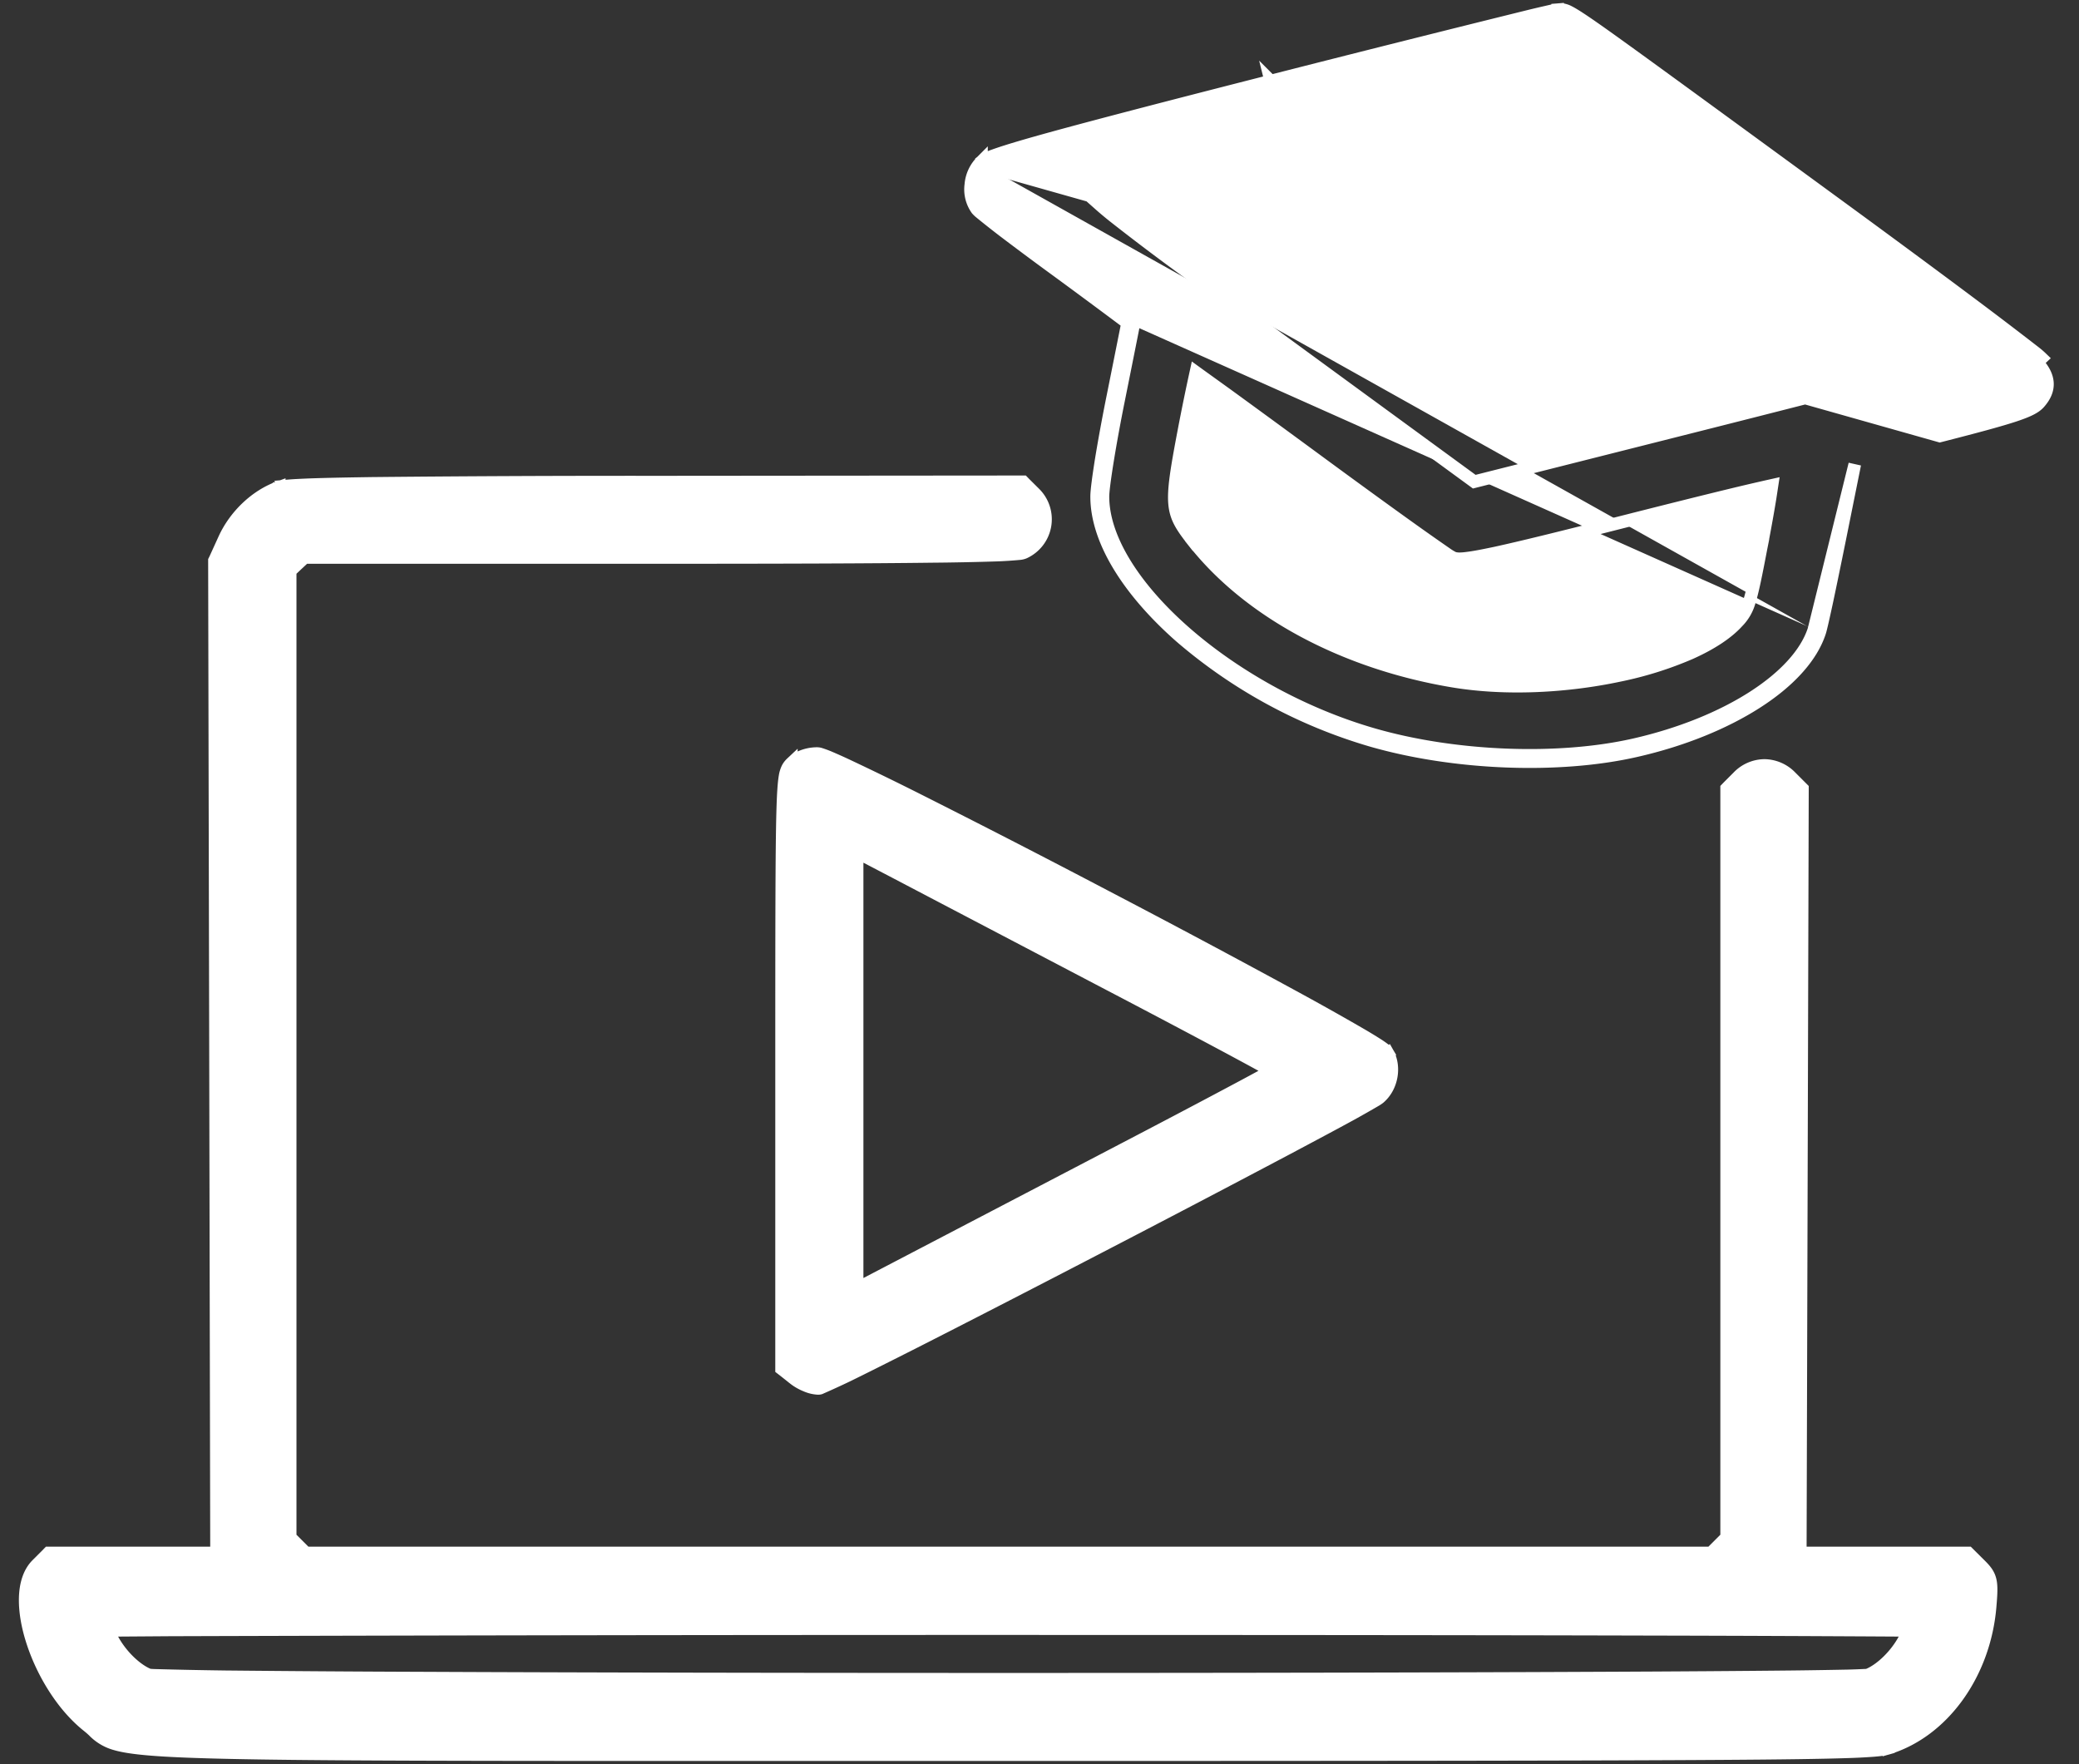 <svg width="33" height="28" fill="none" xmlns="http://www.w3.org/2000/svg"><rect width="100%" height="100%" fill="#333333" stroke="none"/><path d="M15.647 2.639l-.068-.074a.418.418 0 01.12-.066c.05-.021.119-.045.206-.074.174-.057.43-.132.785-.23.71-.195 1.821-.485 3.48-.908l.024.097-.024-.097a598.79 598.79 0 014.14-1.04 25.435 25.435 0 01.367-.085.397.397 0 01.052-.008l.005.1-.005-.1a.19.19 0 00.01-.001l.012-.001c.01 0 .025-.002.042 0a.31.31 0 01.11.036c.078.039.208.123.46.3.464.327 1.363.984 3.158 2.295l.513.375c.877.64 1.693 1.243 2.302 1.699a72.492 72.492 0 01.961.732 1.3 1.3 0 01.11.095s0 0 0 0l-.073.068c.209.224.22.436.032.645-.117.129-.39.22-1.576.523L15.647 2.64zm0 0l-.068-.074a.586.586 0 00-.169.369.545.545 0 00.096.388h0a.432.432 0 00.053.051 14.981 14.981 0 00.364.288c.228.173.53.399.853.634l.058-.08-.058.08a132.435 132.435 0 011.121.83m-2.25-2.486c-.157.145-.189.46-.062.621.043.054.605.484 1.25.955.644.47 1.172.862 1.172.87 0 .008-.113.574-.25 1.256-.138.683-.25 1.376-.25 1.54 0 1.342 2.011 3.115 4.281 3.773 1.298.376 2.948.441 4.16.164 1.458-.333 2.597-1.063 2.843-1.82m.095.03c.016-.049.059-.239.114-.495.055-.26.125-.598.196-.949l.245-1.216-.65 2.63m.095.03l-.095-.03m.095.03s0 0 0 0l-.095-.03m.095.03c-.133.411-.502.8-1.008 1.123-.509.326-1.17.596-1.907.764-1.23.282-2.898.215-4.21-.165a8.139 8.139 0 01-3.03-1.65c-.793-.7-1.324-1.503-1.324-2.219 0-.092.03-.315.074-.591.046-.28.109-.626.178-.969a441.966 441.966 0 00.23-1.151l.008-.045m0 0a1.847 1.847 0 01.039.03c.001.002 0 .001 0 0h0l-.007-.007a.103.103 0 01-.009-.013.097.097 0 01-.013-.05v-.01h0v-.003.003l-.004.02-.006.03zM3.437 24.648l-.016-7.814-.017-7.915v-.022l.01-.02.149-.327c.17-.369.497-.681.861-.813l-.987 16.911zm0 0H.771l-.029.03-.153.153c-.132.131-.185.328-.189.54-.004.213.04.457.122.703.162.49.477 1.007.875 1.322.031.025.06.05.087.076a.768.768 0 00.34.205c.224.067.62.106 1.452.13 1.44.043 4.225.043 9.79.042h2.94c5.935 0 9.346-.004 11.308-.017.98-.006 1.6-.015 1.991-.028a9.15 9.15 0 00.437-.022c.098-.008.165-.017.21-.03l-.029-.097.029.096c.89-.264 1.548-1.187 1.637-2.254.016-.188.024-.313.003-.408-.023-.107-.082-.173-.159-.25l-.162-.161-.03-.03h-2.665l.017-5.995.017-6.096v-.041l-.03-.03-.154-.154a.592.592 0 00-.418-.183.588.588 0 00-.418.181s0 0 0 0l-.154.154-.029.03V24.4l-.124.124h0l-.124.124H4.854l-.124-.124h0l-.124-.124V9.063l.113-.107h0l.116-.108h5.594c1.998 0 3.418-.005 4.352-.017a44.74 44.74 0 001.05-.021 6.644 6.644 0 00.36-.024.255.255 0 00.066-.017h0a.58.58 0 00.167-.939l-.154-.153-.029-.03H16.2l-5.77.005a412.45 412.45 0 00-4.532.02c-.47.007-.813.014-1.048.024-.117.005-.208.01-.276.016a.68.68 0 00-.15.025l-.987 16.911zm9.172-2.763c.054.042.12.079.185.105a.542.542 0 00.194.046.117.117 0 00.029-.004 14.36 14.36 0 00.428-.196c.246-.12.59-.293 1-.5.818-.415 1.897-.97 2.979-1.532a398.688 398.688 0 002.994-1.568c.414-.22.765-.407 1.019-.546a17.73 17.73 0 00.398-.226.506.506 0 00.058-.039c.2-.17.26-.49.132-.717l-.087.05.087-.05a.164.164 0 00-.031-.038 1.548 1.548 0 00-.12-.086 7.826 7.826 0 00-.295-.179 45.24 45.24 0 00-1.005-.564 194.971 194.971 0 00-3.009-1.605 196.822 196.822 0 00-3.04-1.563 46.265 46.265 0 00-1.047-.51 8.562 8.562 0 00-.322-.145 1.72 1.72 0 00-.143-.052.184.184 0 00-.044-.006c-.15 0-.31.056-.408.154a.297.297 0 00-.06.079.462.462 0 00-.04.13c-.018.106-.03.28-.038.585-.016.613-.017 1.786-.017 4.085v4.732l.039.03.164.13zm0 0l.062-.079-.062.079h0zM30.103 5.459c.223.173.367.291.45.368l-.193.051a636.594 636.594 0 01-3.394.867l-3.565.9-1.446-1.057-3.096-2.264-.06.081.06-.08a37.43 37.43 0 01-1.176-.887 5.578 5.578 0 01-.243-.204l.143-.038a377.155 377.155 0 013.042-.782l-.024-.097.024.097c1.786-.451 3.392-.86 3.565-.909h0a6.304 6.304 0 01.351-.086c.01.006.025.014.042.026a42.926 42.926 0 01.884.613c.575.41 1.357.974 2.208 1.597 1.209.885 1.975 1.453 2.428 1.804zm.526.448v-.002.002zm-7.572 2.942h0c.032.015.07.019.103.02.036 0 .08-.003.13-.01.104-.012.248-.04.448-.082.4-.087 1.03-.242 2.01-.491.685-.174 1.309-.33 1.764-.44a37.115 37.115 0 01.615-.143l-.029.19c-.031.193-.078.457-.133.745l.098.019-.098-.02c-.093.489-.145.748-.198.913a.736.736 0 01-.186.32c-.163.18-.42.348-.747.495a5.712 5.712 0 01-1.135.356c-.842.179-1.802.227-2.623.092-1.737-.287-3.25-1.101-4.125-2.21l-.079.063.079-.062c-.2-.252-.285-.387-.306-.602-.022-.227.03-.546.148-1.166a34.953 34.953 0 01.19-.928l.051.037.439.316c.367.267.871.635 1.422 1.04.552.406 1.07.782 1.458 1.06a44.473 44.473 0 00.621.437.772.772 0 00.083.05zM19.53 16.64c.247.133.447.241.585.318l.068.037-.061.034c-.134.074-.327.178-.566.305-.478.255-1.137.602-1.862.98l-3.436 1.794-.653.341v-6.922l.557.291L17.6 15.62c.752.393 1.435.755 1.93 1.02zM1.715 25.877l.15-.002.843-.006a4120.292 4120.292 0 0113.298-.02c3.971 0 7.58.003 10.197.01a1047.048 1047.048 0 013.946.016l.149.002a3.89 3.89 0 01-.061.125c-.136.264-.384.502-.59.583l-.011.002a11.117 11.117 0 01-.308.012c-.21.004-.51.01-.89.014-.758.008-1.827.016-3.104.021-2.555.012-5.941.018-9.328.018-3.386 0-6.772-.006-9.326-.018a489.153 489.153 0 01-3.105-.021 75.444 75.444 0 01-1.133-.023 1.836 1.836 0 01-.076-.005c-.206-.08-.454-.32-.59-.583a4.093 4.093 0 01-.06-.125z" fill="#fff" stroke="#fff" stroke-width=".2"/></svg>